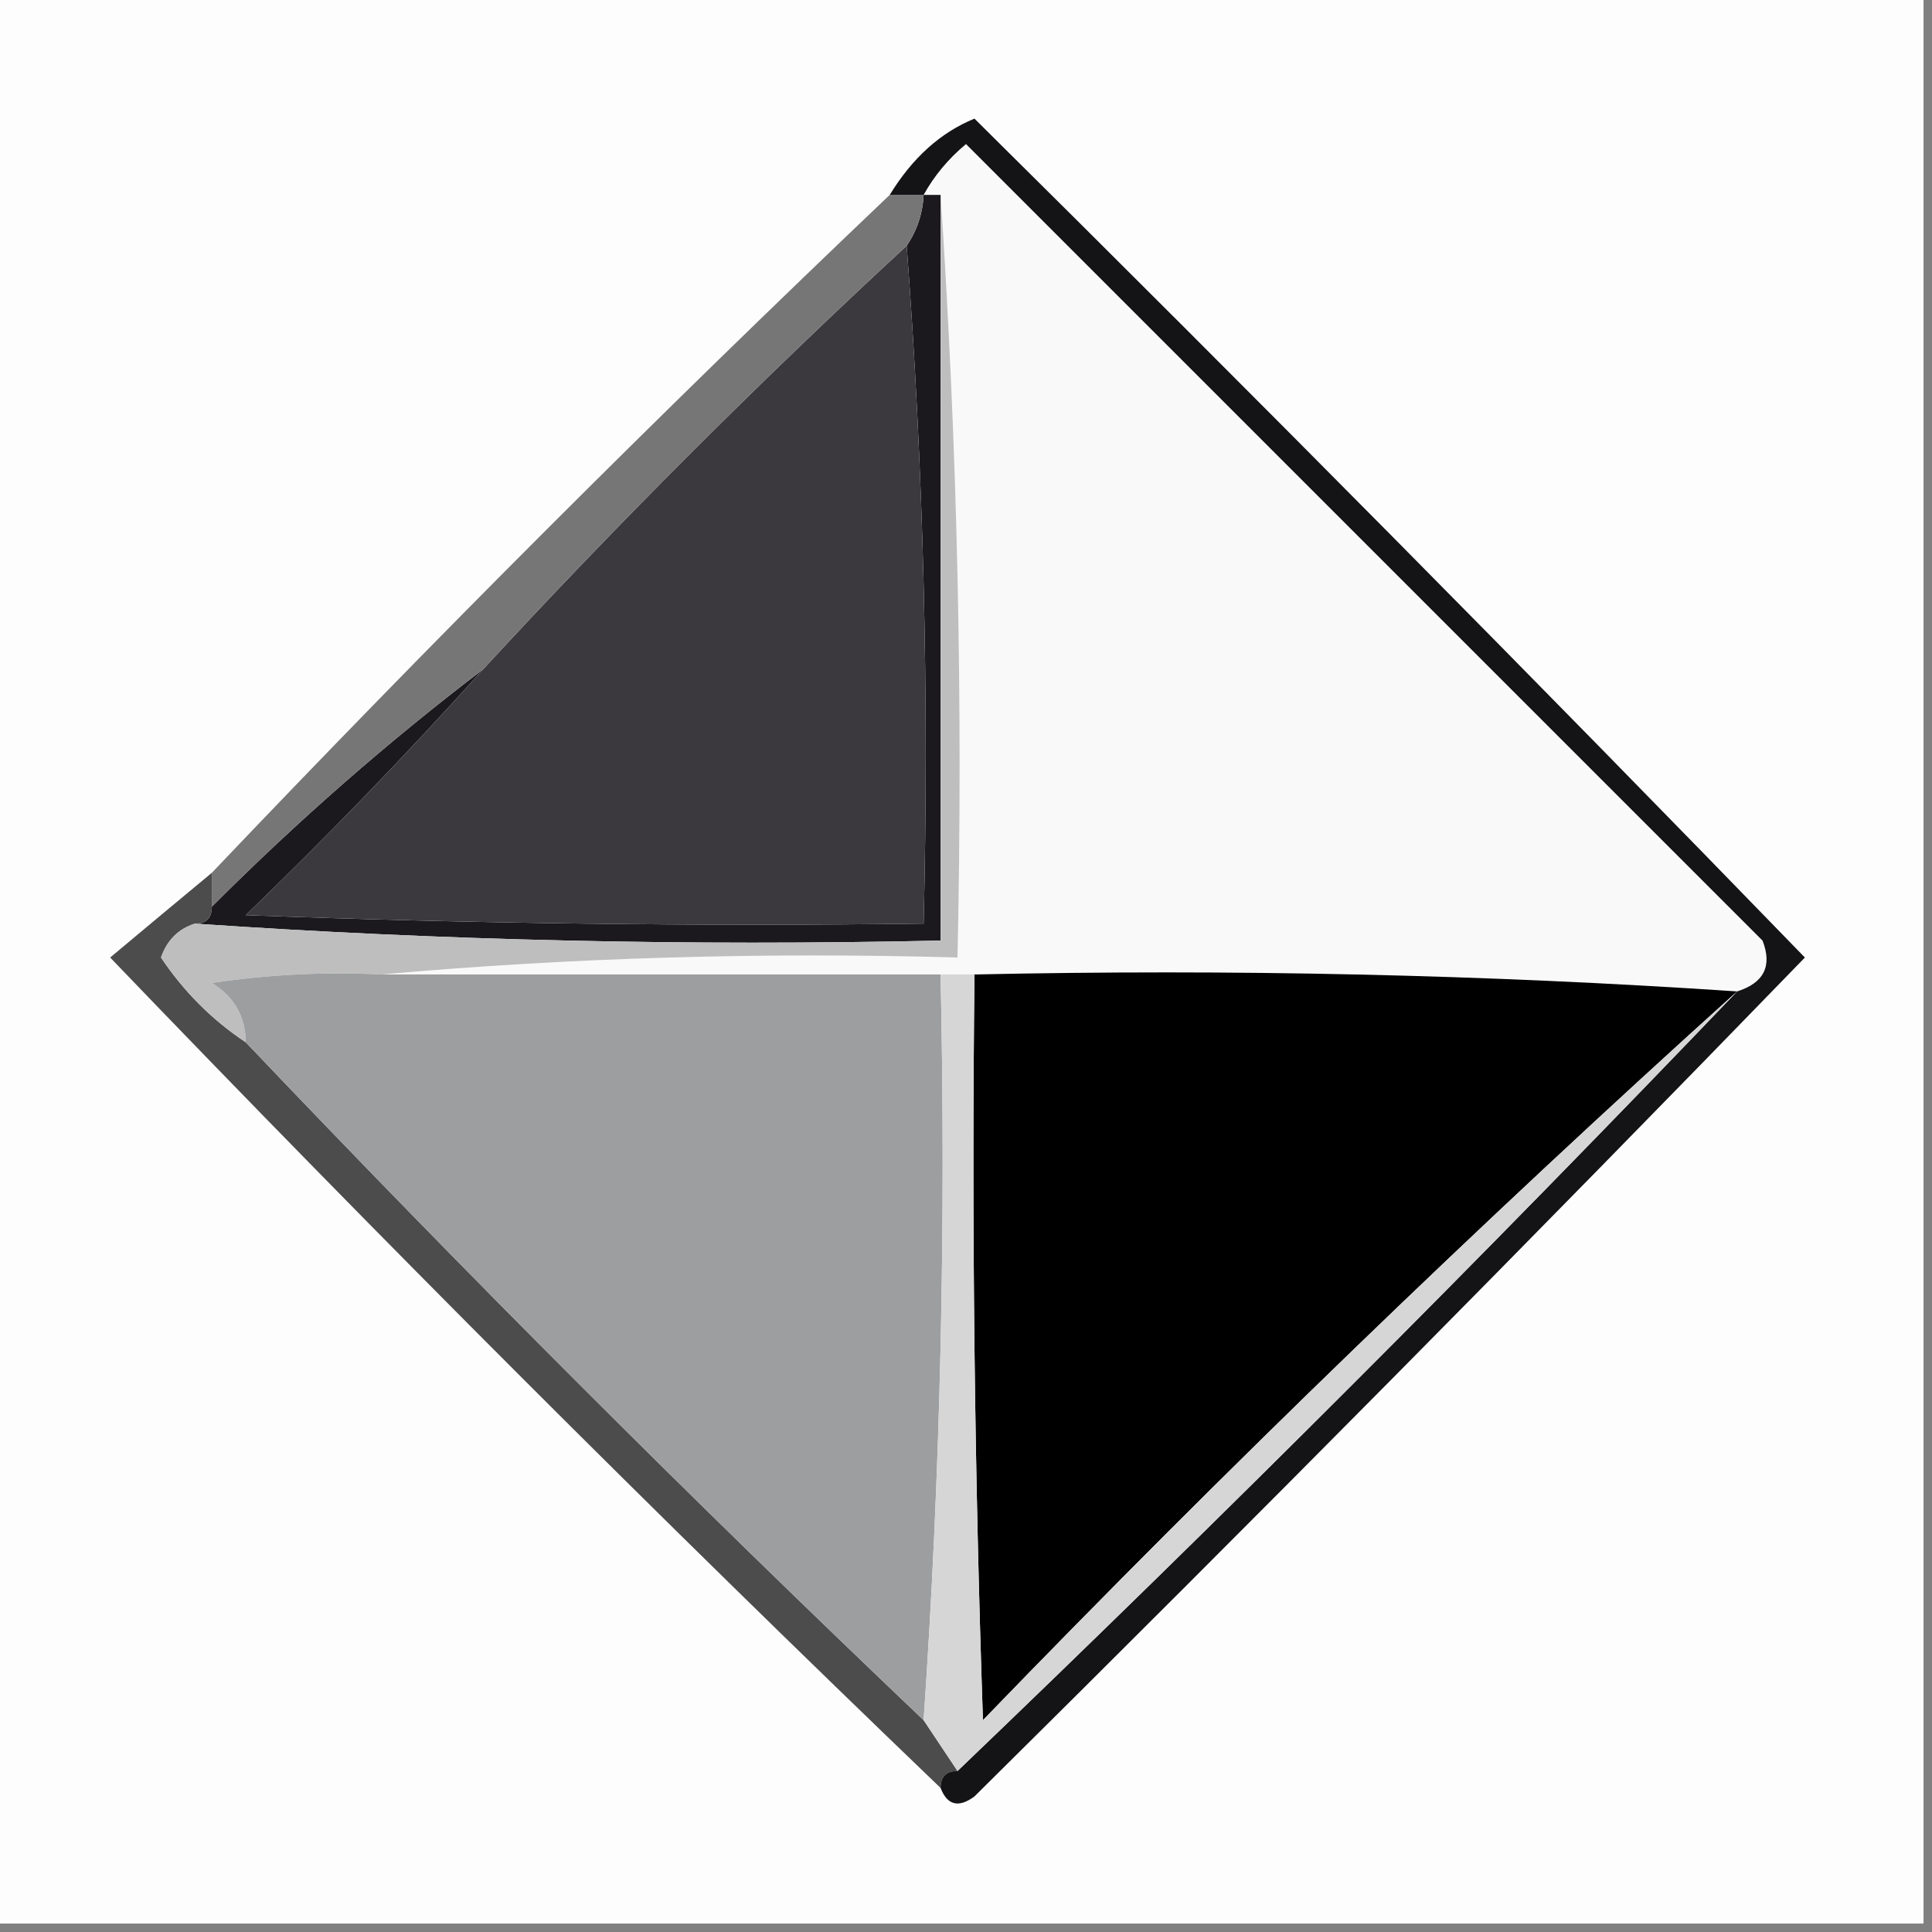 <?xml version="1.0" encoding="UTF-8"?>
<!DOCTYPE svg PUBLIC "-//W3C//DTD SVG 1.1//EN" "http://www.w3.org/Graphics/SVG/1.1/DTD/svg11.dtd">
<svg xmlns="http://www.w3.org/2000/svg" version="1.1" width="114px" height="114px" style="shape-rendering:geometricPrecision; text-rendering:geometricPrecision; image-rendering:optimizeQuality; fill-rule:evenodd; clip-rule:evenodd" xmlns:xlink="http://www.w3.org/1999/xlink">
<rect width="100%" height="100%" fill="#808080" stroke="none"/>
<g><path style="opacity:0.996" fill="#fdfdfd" d="M -0.5,-0.5 C 37.5,-0.5 75.5,-0.5 113.5,-0.5C 113.5,37.5 113.5,75.5 113.5,113.5C 75.5,113.5 37.5,113.5 -0.5,113.5C -0.5,75.5 -0.5,37.5 -0.5,-0.5 Z"/></g>
<g><path style="opacity:1" fill="#f9f9f9" d="M 102.5,58.5 C 87.676,57.504 72.676,57.171 57.5,57.5C 56.833,57.5 56.167,57.5 55.5,57.5C 44.5,57.5 33.5,57.5 22.5,57.5C 33.654,56.505 44.988,56.172 56.5,56.5C 56.829,41.324 56.496,26.324 55.5,11.5C 55.167,11.5 54.833,11.5 54.5,11.5C 55.122,10.373 55.955,9.373 57,8.5C 72.667,24.167 88.333,39.833 104,55.5C 104.585,56.998 104.085,57.998 102.5,58.5 Z"/></g>
<g><path style="opacity:1" fill="#1b191d" d="M 54.5,11.5 C 54.833,11.5 55.167,11.5 55.5,11.5C 55.5,26.167 55.5,40.833 55.5,55.5C 40.657,55.829 25.991,55.496 11.5,54.5C 12.167,54.5 12.5,54.167 12.5,53.5C 17.557,48.438 22.89,43.772 28.5,39.5C 24.037,44.465 19.37,49.298 14.5,54C 27.829,54.5 41.163,54.667 54.5,54.5C 54.829,40.989 54.496,27.656 53.5,14.5C 54.11,13.609 54.443,12.609 54.5,11.5 Z"/></g>
<g><path style="opacity:1" fill="#3b393d" d="M 53.5,14.5 C 54.496,27.656 54.829,40.989 54.5,54.5C 41.163,54.667 27.829,54.5 14.5,54C 19.37,49.298 24.037,44.465 28.5,39.5C 36.398,30.936 44.731,22.602 53.5,14.5 Z"/></g>
<g><path style="opacity:0.973" fill="#737374" d="M 52.5,11.5 C 53.167,11.5 53.833,11.5 54.5,11.5C 54.443,12.609 54.11,13.609 53.5,14.5C 44.731,22.602 36.398,30.936 28.5,39.5C 22.89,43.772 17.557,48.438 12.5,53.5C 12.5,52.833 12.5,52.167 12.5,51.5C 25.5,37.833 38.833,24.5 52.5,11.5 Z"/></g>
<g><path style="opacity:0.984" fill="#49494a" d="M 12.5,51.5 C 12.5,52.167 12.5,52.833 12.5,53.5C 12.5,54.167 12.167,54.5 11.5,54.5C 10.522,54.811 9.855,55.478 9.5,56.5C 10.854,58.521 12.521,60.188 14.5,61.5C 27.5,75.167 40.833,88.5 54.5,101.5C 55.167,102.5 55.833,103.5 56.5,104.5C 55.833,104.5 55.5,104.833 55.5,105.5C 38.854,89.521 22.521,73.188 6.5,56.5C 8.519,54.81 10.519,53.144 12.5,51.5 Z"/></g>
<g><path style="opacity:1" fill="#bebebf" d="M 55.5,11.5 C 56.496,26.324 56.829,41.324 56.5,56.5C 44.988,56.172 33.654,56.505 22.5,57.5C 19.15,57.335 15.817,57.502 12.5,58C 13.823,58.816 14.489,59.983 14.5,61.5C 12.521,60.188 10.854,58.521 9.5,56.5C 9.855,55.478 10.522,54.811 11.5,54.5C 25.991,55.496 40.657,55.829 55.5,55.5C 55.5,40.833 55.5,26.167 55.5,11.5 Z"/></g>
<g><path style="opacity:1" fill="#000000" d="M 57.5,57.5 C 72.676,57.171 87.676,57.504 102.5,58.5C 87.252,72.245 72.419,86.578 58,101.5C 57.5,86.837 57.333,72.171 57.5,57.5 Z"/></g>
<g><path style="opacity:1" fill="#9d9ea0" d="M 22.5,57.5 C 33.5,57.5 44.5,57.5 55.5,57.5C 55.829,72.343 55.496,87.01 54.5,101.5C 40.833,88.5 27.5,75.167 14.5,61.5C 14.489,59.983 13.823,58.816 12.5,58C 15.817,57.502 19.15,57.335 22.5,57.5 Z"/></g>
<g><path style="opacity:0.949" fill="#08070a" d="M 55.5,105.5 C 55.5,104.833 55.833,104.5 56.5,104.5C 72.167,89.5 87.5,74.167 102.5,58.5C 104.085,57.998 104.585,56.998 104,55.5C 88.333,39.833 72.667,24.167 57,8.5C 55.955,9.373 55.122,10.373 54.5,11.5C 53.833,11.5 53.167,11.5 52.5,11.5C 53.835,9.315 55.501,7.815 57.5,7C 74.014,23.347 90.347,39.847 106.5,56.5C 90.347,73.153 74.014,89.653 57.5,106C 56.563,106.692 55.897,106.525 55.5,105.5 Z"/></g>
<g><path style="opacity:0.999" fill="#d6d6d7" d="M 55.5,57.5 C 56.167,57.5 56.833,57.5 57.5,57.5C 57.333,72.171 57.5,86.837 58,101.5C 72.419,86.578 87.252,72.245 102.5,58.5C 87.5,74.167 72.167,89.5 56.5,104.5C 55.833,103.5 55.167,102.5 54.5,101.5C 55.496,87.01 55.829,72.343 55.5,57.5 Z"/></g>
</svg>
